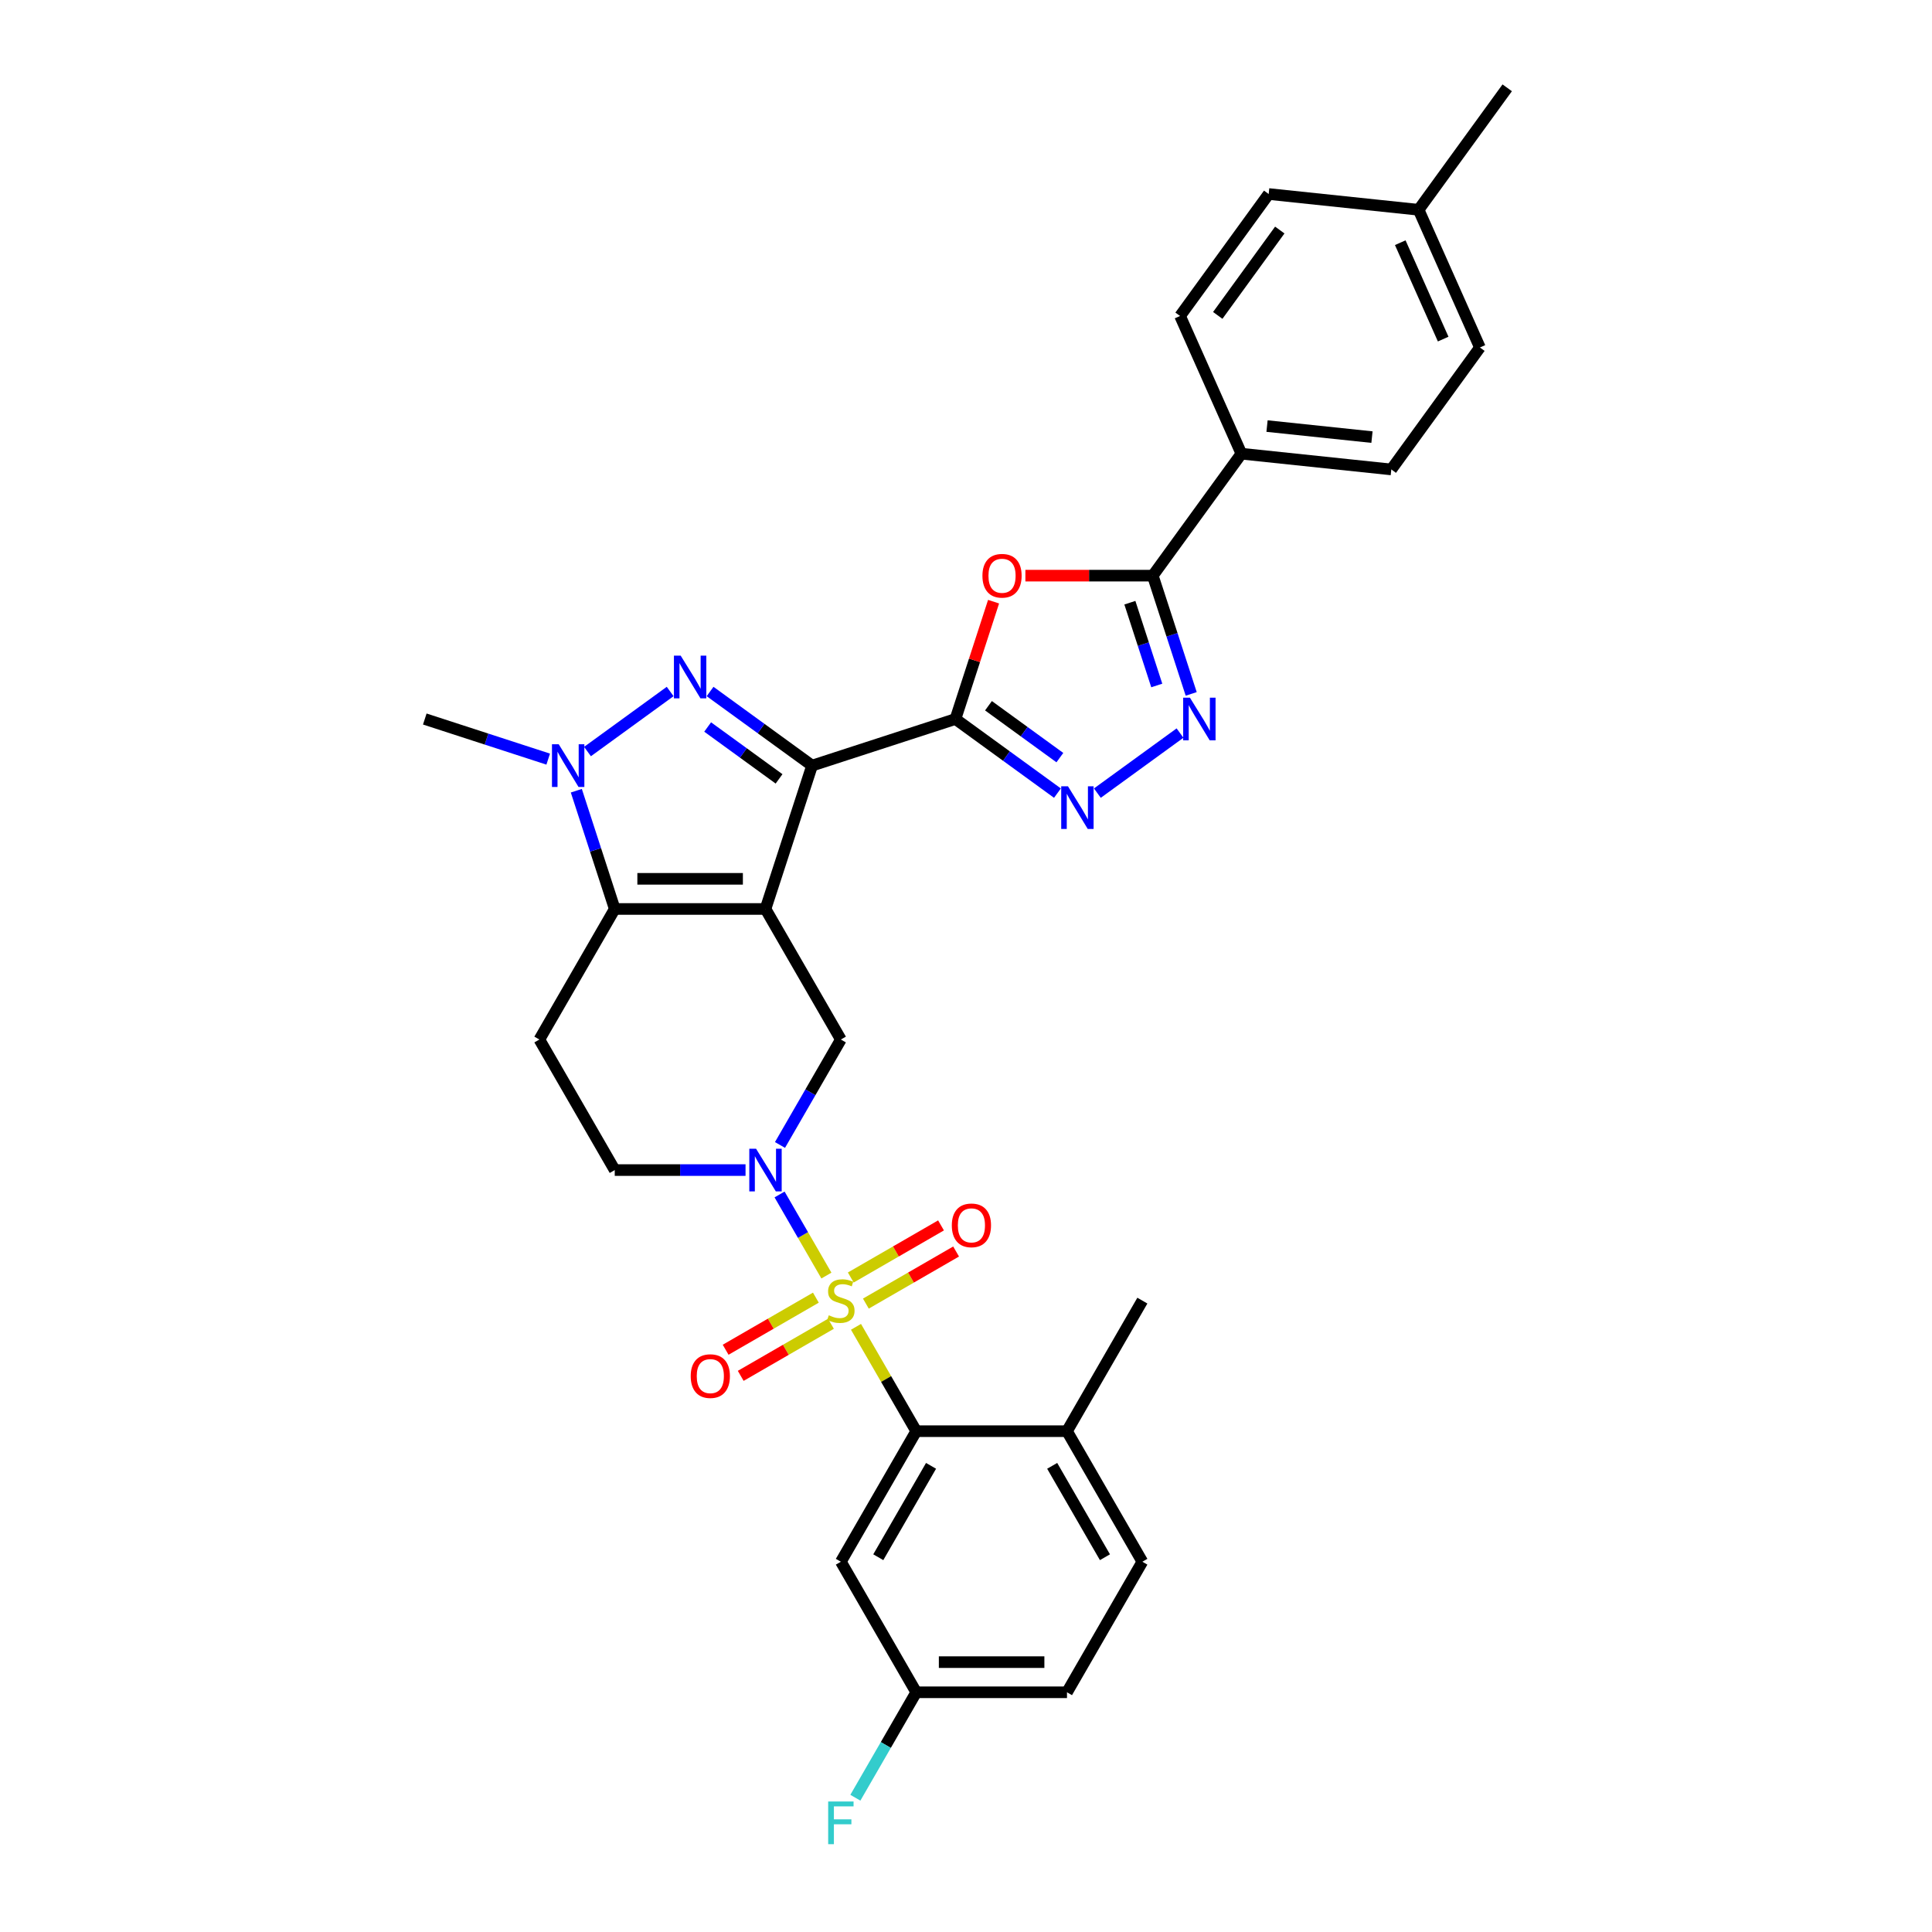 <?xml version='1.0' encoding='iso-8859-1'?>
<svg version='1.1' baseProfile='full'
              xmlns='http://www.w3.org/2000/svg'
                      xmlns:rdkit='http://www.rdkit.org/xml'
                      xmlns:xlink='http://www.w3.org/1999/xlink'
                  xml:space='preserve'
width='1000px' height='1000px' viewBox='0 0 1000 1000'>
<!-- END OF HEADER -->
<rect style='opacity:1.0;fill:#FFFFFF;stroke:none' width='1000' height='1000' x='0' y='0'> </rect>
<path class='bond-1' d='M 396.218,470.483 L 420.33,396.275' style='fill:none;fill-rule:evenodd;stroke:#000000;stroke-width:6px;stroke-linecap:butt;stroke-linejoin:miter;stroke-opacity:1' />
<path class='bond-4' d='M 396.218,470.483 L 318.191,470.483' style='fill:none;fill-rule:evenodd;stroke:#000000;stroke-width:6px;stroke-linecap:butt;stroke-linejoin:miter;stroke-opacity:1' />
<path class='bond-4' d='M 384.514,454.878 L 329.895,454.878' style='fill:none;fill-rule:evenodd;stroke:#000000;stroke-width:6px;stroke-linecap:butt;stroke-linejoin:miter;stroke-opacity:1' />
<path class='bond-12' d='M 396.218,470.483 L 435.231,538.057' style='fill:none;fill-rule:evenodd;stroke:#000000;stroke-width:6px;stroke-linecap:butt;stroke-linejoin:miter;stroke-opacity:1' />
<path class='bond-0' d='M 427.744,660.235 L 415.626,639.245' style='fill:none;fill-rule:evenodd;stroke:#CCCC00;stroke-width:6px;stroke-linecap:butt;stroke-linejoin:miter;stroke-opacity:1' />
<path class='bond-0' d='M 415.626,639.245 L 403.507,618.255' style='fill:none;fill-rule:evenodd;stroke:#0000FF;stroke-width:6px;stroke-linecap:butt;stroke-linejoin:miter;stroke-opacity:1' />
<path class='bond-10' d='M 443.061,686.764 L 458.653,713.771' style='fill:none;fill-rule:evenodd;stroke:#CCCC00;stroke-width:6px;stroke-linecap:butt;stroke-linejoin:miter;stroke-opacity:1' />
<path class='bond-10' d='M 458.653,713.771 L 474.245,740.777' style='fill:none;fill-rule:evenodd;stroke:#000000;stroke-width:6px;stroke-linecap:butt;stroke-linejoin:miter;stroke-opacity:1' />
<path class='bond-14' d='M 448.168,674.744 L 471.521,661.262' style='fill:none;fill-rule:evenodd;stroke:#CCCC00;stroke-width:6px;stroke-linecap:butt;stroke-linejoin:miter;stroke-opacity:1' />
<path class='bond-14' d='M 471.521,661.262 L 494.873,647.779' style='fill:none;fill-rule:evenodd;stroke:#FF0000;stroke-width:6px;stroke-linecap:butt;stroke-linejoin:miter;stroke-opacity:1' />
<path class='bond-14' d='M 440.366,661.229 L 463.718,647.747' style='fill:none;fill-rule:evenodd;stroke:#CCCC00;stroke-width:6px;stroke-linecap:butt;stroke-linejoin:miter;stroke-opacity:1' />
<path class='bond-14' d='M 463.718,647.747 L 487.07,634.264' style='fill:none;fill-rule:evenodd;stroke:#FF0000;stroke-width:6px;stroke-linecap:butt;stroke-linejoin:miter;stroke-opacity:1' />
<path class='bond-15' d='M 422.295,671.663 L 398.942,685.145' style='fill:none;fill-rule:evenodd;stroke:#CCCC00;stroke-width:6px;stroke-linecap:butt;stroke-linejoin:miter;stroke-opacity:1' />
<path class='bond-15' d='M 398.942,685.145 L 375.59,698.627' style='fill:none;fill-rule:evenodd;stroke:#FF0000;stroke-width:6px;stroke-linecap:butt;stroke-linejoin:miter;stroke-opacity:1' />
<path class='bond-15' d='M 430.097,685.177 L 406.745,698.66' style='fill:none;fill-rule:evenodd;stroke:#CCCC00;stroke-width:6px;stroke-linecap:butt;stroke-linejoin:miter;stroke-opacity:1' />
<path class='bond-15' d='M 406.745,698.66 L 383.393,712.142' style='fill:none;fill-rule:evenodd;stroke:#FF0000;stroke-width:6px;stroke-linecap:butt;stroke-linejoin:miter;stroke-opacity:1' />
<path class='bond-2' d='M 420.33,396.275 L 393.932,377.096' style='fill:none;fill-rule:evenodd;stroke:#000000;stroke-width:6px;stroke-linecap:butt;stroke-linejoin:miter;stroke-opacity:1' />
<path class='bond-2' d='M 393.932,377.096 L 367.535,357.918' style='fill:none;fill-rule:evenodd;stroke:#0000FF;stroke-width:6px;stroke-linecap:butt;stroke-linejoin:miter;stroke-opacity:1' />
<path class='bond-2' d='M 403.238,403.146 L 384.76,389.721' style='fill:none;fill-rule:evenodd;stroke:#000000;stroke-width:6px;stroke-linecap:butt;stroke-linejoin:miter;stroke-opacity:1' />
<path class='bond-2' d='M 384.76,389.721 L 366.282,376.296' style='fill:none;fill-rule:evenodd;stroke:#0000FF;stroke-width:6px;stroke-linecap:butt;stroke-linejoin:miter;stroke-opacity:1' />
<path class='bond-3' d='M 420.33,396.275 L 494.538,372.163' style='fill:none;fill-rule:evenodd;stroke:#000000;stroke-width:6px;stroke-linecap:butt;stroke-linejoin:miter;stroke-opacity:1' />
<path class='bond-32' d='M 346.874,357.918 L 304.091,389.001' style='fill:none;fill-rule:evenodd;stroke:#0000FF;stroke-width:6px;stroke-linecap:butt;stroke-linejoin:miter;stroke-opacity:1' />
<path class='bond-7' d='M 494.538,372.163 L 504.406,341.793' style='fill:none;fill-rule:evenodd;stroke:#000000;stroke-width:6px;stroke-linecap:butt;stroke-linejoin:miter;stroke-opacity:1' />
<path class='bond-7' d='M 504.406,341.793 L 514.274,311.423' style='fill:none;fill-rule:evenodd;stroke:#FF0000;stroke-width:6px;stroke-linecap:butt;stroke-linejoin:miter;stroke-opacity:1' />
<path class='bond-8' d='M 494.538,372.163 L 520.935,391.342' style='fill:none;fill-rule:evenodd;stroke:#000000;stroke-width:6px;stroke-linecap:butt;stroke-linejoin:miter;stroke-opacity:1' />
<path class='bond-8' d='M 520.935,391.342 L 547.332,410.521' style='fill:none;fill-rule:evenodd;stroke:#0000FF;stroke-width:6px;stroke-linecap:butt;stroke-linejoin:miter;stroke-opacity:1' />
<path class='bond-8' d='M 511.629,365.292 L 530.108,378.717' style='fill:none;fill-rule:evenodd;stroke:#000000;stroke-width:6px;stroke-linecap:butt;stroke-linejoin:miter;stroke-opacity:1' />
<path class='bond-8' d='M 530.108,378.717 L 548.586,392.142' style='fill:none;fill-rule:evenodd;stroke:#0000FF;stroke-width:6px;stroke-linecap:butt;stroke-linejoin:miter;stroke-opacity:1' />
<path class='bond-6' d='M 318.191,470.483 L 308.247,439.879' style='fill:none;fill-rule:evenodd;stroke:#000000;stroke-width:6px;stroke-linecap:butt;stroke-linejoin:miter;stroke-opacity:1' />
<path class='bond-6' d='M 308.247,439.879 L 298.303,409.274' style='fill:none;fill-rule:evenodd;stroke:#0000FF;stroke-width:6px;stroke-linecap:butt;stroke-linejoin:miter;stroke-opacity:1' />
<path class='bond-13' d='M 318.191,470.483 L 279.177,538.057' style='fill:none;fill-rule:evenodd;stroke:#000000;stroke-width:6px;stroke-linecap:butt;stroke-linejoin:miter;stroke-opacity:1' />
<path class='bond-5' d='M 403.723,592.631 L 419.477,565.344' style='fill:none;fill-rule:evenodd;stroke:#0000FF;stroke-width:6px;stroke-linecap:butt;stroke-linejoin:miter;stroke-opacity:1' />
<path class='bond-5' d='M 419.477,565.344 L 435.231,538.057' style='fill:none;fill-rule:evenodd;stroke:#000000;stroke-width:6px;stroke-linecap:butt;stroke-linejoin:miter;stroke-opacity:1' />
<path class='bond-17' d='M 385.887,605.63 L 352.039,605.63' style='fill:none;fill-rule:evenodd;stroke:#0000FF;stroke-width:6px;stroke-linecap:butt;stroke-linejoin:miter;stroke-opacity:1' />
<path class='bond-17' d='M 352.039,605.63 L 318.191,605.63' style='fill:none;fill-rule:evenodd;stroke:#000000;stroke-width:6px;stroke-linecap:butt;stroke-linejoin:miter;stroke-opacity:1' />
<path class='bond-24' d='M 283.748,392.918 L 251.81,382.541' style='fill:none;fill-rule:evenodd;stroke:#0000FF;stroke-width:6px;stroke-linecap:butt;stroke-linejoin:miter;stroke-opacity:1' />
<path class='bond-24' d='M 251.81,382.541 L 219.871,372.163' style='fill:none;fill-rule:evenodd;stroke:#000000;stroke-width:6px;stroke-linecap:butt;stroke-linejoin:miter;stroke-opacity:1' />
<path class='bond-11' d='M 530.744,297.955 L 563.71,297.955' style='fill:none;fill-rule:evenodd;stroke:#FF0000;stroke-width:6px;stroke-linecap:butt;stroke-linejoin:miter;stroke-opacity:1' />
<path class='bond-11' d='M 563.71,297.955 L 596.676,297.955' style='fill:none;fill-rule:evenodd;stroke:#000000;stroke-width:6px;stroke-linecap:butt;stroke-linejoin:miter;stroke-opacity:1' />
<path class='bond-9' d='M 567.994,410.521 L 610.777,379.437' style='fill:none;fill-rule:evenodd;stroke:#0000FF;stroke-width:6px;stroke-linecap:butt;stroke-linejoin:miter;stroke-opacity:1' />
<path class='bond-34' d='M 616.564,359.164 L 606.62,328.56' style='fill:none;fill-rule:evenodd;stroke:#0000FF;stroke-width:6px;stroke-linecap:butt;stroke-linejoin:miter;stroke-opacity:1' />
<path class='bond-34' d='M 606.62,328.56 L 596.676,297.955' style='fill:none;fill-rule:evenodd;stroke:#000000;stroke-width:6px;stroke-linecap:butt;stroke-linejoin:miter;stroke-opacity:1' />
<path class='bond-34' d='M 598.74,354.805 L 591.779,333.382' style='fill:none;fill-rule:evenodd;stroke:#0000FF;stroke-width:6px;stroke-linecap:butt;stroke-linejoin:miter;stroke-opacity:1' />
<path class='bond-34' d='M 591.779,333.382 L 584.818,311.959' style='fill:none;fill-rule:evenodd;stroke:#000000;stroke-width:6px;stroke-linecap:butt;stroke-linejoin:miter;stroke-opacity:1' />
<path class='bond-16' d='M 474.245,740.777 L 435.231,808.35' style='fill:none;fill-rule:evenodd;stroke:#000000;stroke-width:6px;stroke-linecap:butt;stroke-linejoin:miter;stroke-opacity:1' />
<path class='bond-16' d='M 481.908,758.715 L 454.598,806.017' style='fill:none;fill-rule:evenodd;stroke:#000000;stroke-width:6px;stroke-linecap:butt;stroke-linejoin:miter;stroke-opacity:1' />
<path class='bond-19' d='M 474.245,740.777 L 552.272,740.777' style='fill:none;fill-rule:evenodd;stroke:#000000;stroke-width:6px;stroke-linecap:butt;stroke-linejoin:miter;stroke-opacity:1' />
<path class='bond-18' d='M 596.676,297.955 L 642.54,234.83' style='fill:none;fill-rule:evenodd;stroke:#000000;stroke-width:6px;stroke-linecap:butt;stroke-linejoin:miter;stroke-opacity:1' />
<path class='bond-33' d='M 279.177,538.057 L 318.191,605.63' style='fill:none;fill-rule:evenodd;stroke:#000000;stroke-width:6px;stroke-linecap:butt;stroke-linejoin:miter;stroke-opacity:1' />
<path class='bond-23' d='M 435.231,808.35 L 474.245,875.923' style='fill:none;fill-rule:evenodd;stroke:#000000;stroke-width:6px;stroke-linecap:butt;stroke-linejoin:miter;stroke-opacity:1' />
<path class='bond-20' d='M 642.54,234.83 L 720.139,242.986' style='fill:none;fill-rule:evenodd;stroke:#000000;stroke-width:6px;stroke-linecap:butt;stroke-linejoin:miter;stroke-opacity:1' />
<path class='bond-20' d='M 655.811,220.534 L 710.13,226.243' style='fill:none;fill-rule:evenodd;stroke:#000000;stroke-width:6px;stroke-linecap:butt;stroke-linejoin:miter;stroke-opacity:1' />
<path class='bond-21' d='M 642.54,234.83 L 610.803,163.549' style='fill:none;fill-rule:evenodd;stroke:#000000;stroke-width:6px;stroke-linecap:butt;stroke-linejoin:miter;stroke-opacity:1' />
<path class='bond-22' d='M 552.272,740.777 L 591.285,808.35' style='fill:none;fill-rule:evenodd;stroke:#000000;stroke-width:6px;stroke-linecap:butt;stroke-linejoin:miter;stroke-opacity:1' />
<path class='bond-22' d='M 544.609,758.715 L 571.919,806.017' style='fill:none;fill-rule:evenodd;stroke:#000000;stroke-width:6px;stroke-linecap:butt;stroke-linejoin:miter;stroke-opacity:1' />
<path class='bond-30' d='M 552.272,740.777 L 591.285,673.203' style='fill:none;fill-rule:evenodd;stroke:#000000;stroke-width:6px;stroke-linecap:butt;stroke-linejoin:miter;stroke-opacity:1' />
<path class='bond-26' d='M 720.139,242.986 L 766.002,179.861' style='fill:none;fill-rule:evenodd;stroke:#000000;stroke-width:6px;stroke-linecap:butt;stroke-linejoin:miter;stroke-opacity:1' />
<path class='bond-27' d='M 610.803,163.549 L 656.666,100.424' style='fill:none;fill-rule:evenodd;stroke:#000000;stroke-width:6px;stroke-linecap:butt;stroke-linejoin:miter;stroke-opacity:1' />
<path class='bond-27' d='M 630.308,163.253 L 662.412,119.065' style='fill:none;fill-rule:evenodd;stroke:#000000;stroke-width:6px;stroke-linecap:butt;stroke-linejoin:miter;stroke-opacity:1' />
<path class='bond-25' d='M 591.285,808.35 L 552.272,875.923' style='fill:none;fill-rule:evenodd;stroke:#000000;stroke-width:6px;stroke-linecap:butt;stroke-linejoin:miter;stroke-opacity:1' />
<path class='bond-28' d='M 474.245,875.923 L 458.491,903.21' style='fill:none;fill-rule:evenodd;stroke:#000000;stroke-width:6px;stroke-linecap:butt;stroke-linejoin:miter;stroke-opacity:1' />
<path class='bond-28' d='M 458.491,903.21 L 442.737,930.498' style='fill:none;fill-rule:evenodd;stroke:#33CCCC;stroke-width:6px;stroke-linecap:butt;stroke-linejoin:miter;stroke-opacity:1' />
<path class='bond-35' d='M 474.245,875.923 L 552.272,875.923' style='fill:none;fill-rule:evenodd;stroke:#000000;stroke-width:6px;stroke-linecap:butt;stroke-linejoin:miter;stroke-opacity:1' />
<path class='bond-35' d='M 485.949,860.318 L 540.568,860.318' style='fill:none;fill-rule:evenodd;stroke:#000000;stroke-width:6px;stroke-linecap:butt;stroke-linejoin:miter;stroke-opacity:1' />
<path class='bond-36' d='M 766.002,179.861 L 734.266,108.58' style='fill:none;fill-rule:evenodd;stroke:#000000;stroke-width:6px;stroke-linecap:butt;stroke-linejoin:miter;stroke-opacity:1' />
<path class='bond-36' d='M 746.986,175.516 L 724.77,125.619' style='fill:none;fill-rule:evenodd;stroke:#000000;stroke-width:6px;stroke-linecap:butt;stroke-linejoin:miter;stroke-opacity:1' />
<path class='bond-29' d='M 656.666,100.424 L 734.266,108.58' style='fill:none;fill-rule:evenodd;stroke:#000000;stroke-width:6px;stroke-linecap:butt;stroke-linejoin:miter;stroke-opacity:1' />
<path class='bond-31' d='M 734.266,108.58 L 780.129,45.455' style='fill:none;fill-rule:evenodd;stroke:#000000;stroke-width:6px;stroke-linecap:butt;stroke-linejoin:miter;stroke-opacity:1' />
<path  class='atom-1' d='M 428.989 680.788
Q 429.239 680.881, 430.269 681.318
Q 431.299 681.755, 432.422 682.036
Q 433.577 682.286, 434.701 682.286
Q 436.792 682.286, 438.009 681.287
Q 439.226 680.257, 439.226 678.478
Q 439.226 677.261, 438.602 676.512
Q 438.009 675.763, 437.073 675.357
Q 436.137 674.951, 434.576 674.483
Q 432.61 673.89, 431.424 673.328
Q 430.269 672.766, 429.426 671.58
Q 428.615 670.394, 428.615 668.397
Q 428.615 665.619, 430.487 663.902
Q 432.391 662.186, 436.137 662.186
Q 438.696 662.186, 441.598 663.403
L 440.881 665.806
Q 438.228 664.714, 436.23 664.714
Q 434.077 664.714, 432.891 665.619
Q 431.705 666.493, 431.736 668.022
Q 431.736 669.208, 432.329 669.926
Q 432.953 670.644, 433.827 671.05
Q 434.732 671.456, 436.23 671.924
Q 438.228 672.548, 439.414 673.172
Q 440.6 673.796, 441.442 675.076
Q 442.316 676.324, 442.316 678.478
Q 442.316 681.537, 440.256 683.191
Q 438.228 684.814, 434.826 684.814
Q 432.859 684.814, 431.361 684.377
Q 429.894 683.971, 428.147 683.253
L 428.989 680.788
' fill='#CCCC00'/>
<path  class='atom-3' d='M 352.32 339.363
L 359.561 351.067
Q 360.279 352.222, 361.433 354.313
Q 362.588 356.404, 362.651 356.529
L 362.651 339.363
L 365.584 339.363
L 365.584 361.461
L 362.557 361.461
L 354.786 348.664
Q 353.88 347.166, 352.913 345.449
Q 351.977 343.733, 351.696 343.202
L 351.696 361.461
L 348.824 361.461
L 348.824 339.363
L 352.32 339.363
' fill='#0000FF'/>
<path  class='atom-6' d='M 391.333 594.581
L 398.574 606.285
Q 399.292 607.44, 400.447 609.531
Q 401.602 611.622, 401.664 611.747
L 401.664 594.581
L 404.598 594.581
L 404.598 616.679
L 401.571 616.679
L 393.799 603.882
Q 392.894 602.384, 391.926 600.667
Q 390.99 598.951, 390.709 598.42
L 390.709 616.679
L 387.838 616.679
L 387.838 594.581
L 391.333 594.581
' fill='#0000FF'/>
<path  class='atom-7' d='M 289.195 385.226
L 296.436 396.93
Q 297.153 398.085, 298.308 400.176
Q 299.463 402.268, 299.525 402.392
L 299.525 385.226
L 302.459 385.226
L 302.459 407.324
L 299.432 407.324
L 291.66 394.527
Q 290.755 393.029, 289.788 391.313
Q 288.851 389.596, 288.57 389.065
L 288.57 407.324
L 285.699 407.324
L 285.699 385.226
L 289.195 385.226
' fill='#0000FF'/>
<path  class='atom-8' d='M 508.506 298.018
Q 508.506 292.712, 511.128 289.747
Q 513.749 286.782, 518.649 286.782
Q 523.549 286.782, 526.171 289.747
Q 528.793 292.712, 528.793 298.018
Q 528.793 303.386, 526.14 306.445
Q 523.487 309.472, 518.649 309.472
Q 513.78 309.472, 511.128 306.445
Q 508.506 303.417, 508.506 298.018
M 518.649 306.975
Q 522.02 306.975, 523.83 304.728
Q 525.672 302.45, 525.672 298.018
Q 525.672 293.679, 523.83 291.495
Q 522.02 289.279, 518.649 289.279
Q 515.279 289.279, 513.437 291.463
Q 511.627 293.648, 511.627 298.018
Q 511.627 302.481, 513.437 304.728
Q 515.279 306.975, 518.649 306.975
' fill='#FF0000'/>
<path  class='atom-9' d='M 552.778 406.978
L 560.019 418.682
Q 560.737 419.837, 561.892 421.928
Q 563.047 424.019, 563.109 424.144
L 563.109 406.978
L 566.043 406.978
L 566.043 429.075
L 563.016 429.075
L 555.244 416.279
Q 554.339 414.781, 553.371 413.064
Q 552.435 411.347, 552.154 410.817
L 552.154 429.075
L 549.283 429.075
L 549.283 406.978
L 552.778 406.978
' fill='#0000FF'/>
<path  class='atom-10' d='M 615.904 361.115
L 623.144 372.819
Q 623.862 373.974, 625.017 376.065
Q 626.172 378.156, 626.234 378.281
L 626.234 361.115
L 629.168 361.115
L 629.168 383.212
L 626.141 383.212
L 618.369 370.416
Q 617.464 368.917, 616.497 367.201
Q 615.56 365.484, 615.279 364.954
L 615.279 383.212
L 612.408 383.212
L 612.408 361.115
L 615.904 361.115
' fill='#0000FF'/>
<path  class='atom-15' d='M 492.661 634.252
Q 492.661 628.946, 495.283 625.981
Q 497.905 623.016, 502.805 623.016
Q 507.705 623.016, 510.327 625.981
Q 512.948 628.946, 512.948 634.252
Q 512.948 639.62, 510.295 642.679
Q 507.642 645.707, 502.805 645.707
Q 497.936 645.707, 495.283 642.679
Q 492.661 639.652, 492.661 634.252
M 502.805 643.21
Q 506.176 643.21, 507.986 640.963
Q 509.827 638.684, 509.827 634.252
Q 509.827 629.914, 507.986 627.729
Q 506.176 625.513, 502.805 625.513
Q 499.434 625.513, 497.593 627.698
Q 495.782 629.883, 495.782 634.252
Q 495.782 638.715, 497.593 640.963
Q 499.434 643.21, 502.805 643.21
' fill='#FF0000'/>
<path  class='atom-16' d='M 357.515 712.279
Q 357.515 706.973, 360.136 704.008
Q 362.758 701.043, 367.658 701.043
Q 372.558 701.043, 375.18 704.008
Q 377.802 706.973, 377.802 712.279
Q 377.802 717.647, 375.149 720.706
Q 372.496 723.734, 367.658 723.734
Q 362.789 723.734, 360.136 720.706
Q 357.515 717.679, 357.515 712.279
M 367.658 721.237
Q 371.029 721.237, 372.839 718.99
Q 374.68 716.711, 374.68 712.279
Q 374.68 707.941, 372.839 705.756
Q 371.029 703.54, 367.658 703.54
Q 364.287 703.54, 362.446 705.725
Q 360.636 707.91, 360.636 712.279
Q 360.636 716.742, 362.446 718.99
Q 364.287 721.237, 367.658 721.237
' fill='#FF0000'/>
<path  class='atom-29' d='M 428.662 932.448
L 441.801 932.448
L 441.801 934.976
L 431.627 934.976
L 431.627 941.687
L 440.678 941.687
L 440.678 944.246
L 431.627 944.246
L 431.627 954.545
L 428.662 954.545
L 428.662 932.448
' fill='#33CCCC'/>
</svg>
